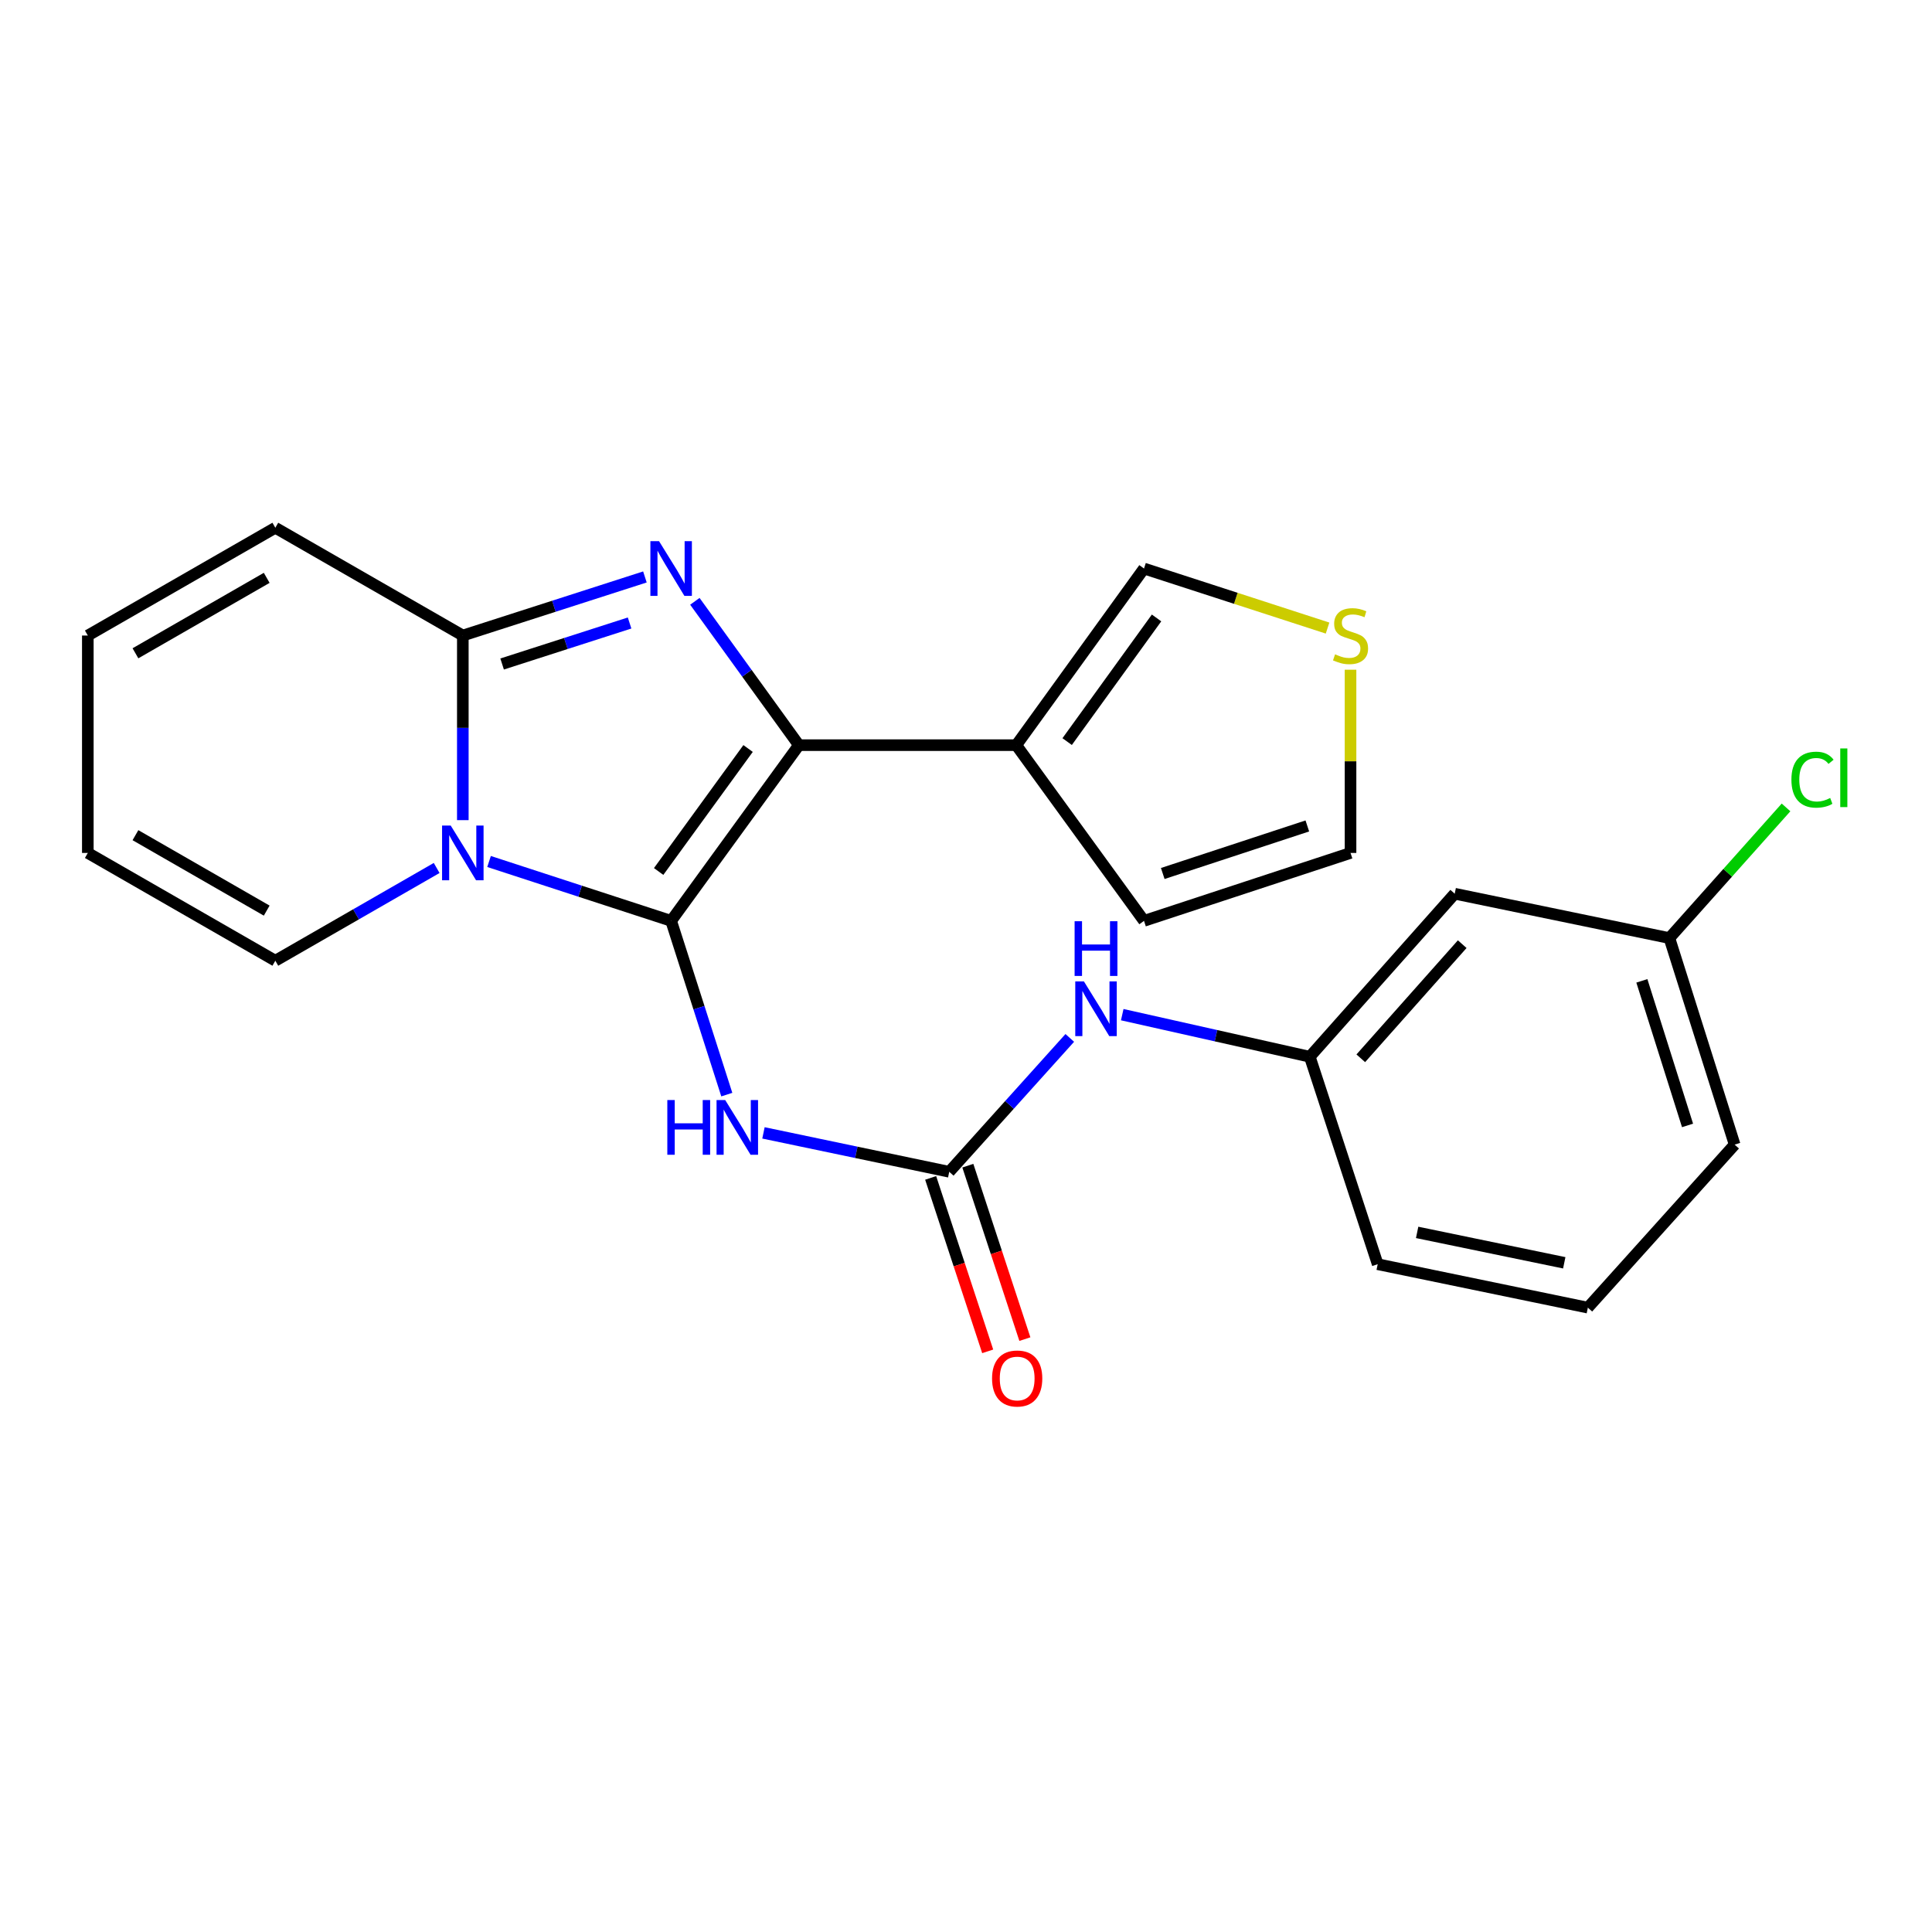 <?xml version='1.0' encoding='iso-8859-1'?>
<svg version='1.1' baseProfile='full'
              xmlns='http://www.w3.org/2000/svg'
                      xmlns:rdkit='http://www.rdkit.org/xml'
                      xmlns:xlink='http://www.w3.org/1999/xlink'
                  xml:space='preserve'
width='1000px' height='1000px' viewBox='0 0 1000 1000'>
<!-- END OF HEADER -->
<rect style='opacity:1.0;fill:#FFFFFF;stroke:none' width='1000' height='1000' x='0' y='0'> </rect>
<path class='bond-0' d='M 347.379,476.637 L 300.254,461.271' style='fill:none;fill-rule:evenodd;stroke:#000000;stroke-width:6px;stroke-linecap:butt;stroke-linejoin:miter;stroke-opacity:1' />
<path class='bond-0' d='M 300.254,461.271 L 253.129,445.906' style='fill:none;fill-rule:evenodd;stroke:#0000FF;stroke-width:6px;stroke-linecap:butt;stroke-linejoin:miter;stroke-opacity:1' />
<path class='bond-1' d='M 347.379,476.637 L 413.508,385.693' style='fill:none;fill-rule:evenodd;stroke:#000000;stroke-width:6px;stroke-linecap:butt;stroke-linejoin:miter;stroke-opacity:1' />
<path class='bond-1' d='M 340.914,451.082 L 387.205,387.421' style='fill:none;fill-rule:evenodd;stroke:#000000;stroke-width:6px;stroke-linecap:butt;stroke-linejoin:miter;stroke-opacity:1' />
<path class='bond-4' d='M 347.379,476.637 L 361.785,521.605' style='fill:none;fill-rule:evenodd;stroke:#000000;stroke-width:6px;stroke-linecap:butt;stroke-linejoin:miter;stroke-opacity:1' />
<path class='bond-4' d='M 361.785,521.605 L 376.19,566.573' style='fill:none;fill-rule:evenodd;stroke:#0000FF;stroke-width:6px;stroke-linecap:butt;stroke-linejoin:miter;stroke-opacity:1' />
<path class='bond-3' d='M 239.554,424.506 L 239.554,376.728' style='fill:none;fill-rule:evenodd;stroke:#0000FF;stroke-width:6px;stroke-linecap:butt;stroke-linejoin:miter;stroke-opacity:1' />
<path class='bond-3' d='M 239.554,376.728 L 239.554,328.95' style='fill:none;fill-rule:evenodd;stroke:#000000;stroke-width:6px;stroke-linecap:butt;stroke-linejoin:miter;stroke-opacity:1' />
<path class='bond-7' d='M 226.015,449.262 L 184.263,473.264' style='fill:none;fill-rule:evenodd;stroke:#0000FF;stroke-width:6px;stroke-linecap:butt;stroke-linejoin:miter;stroke-opacity:1' />
<path class='bond-7' d='M 184.263,473.264 L 142.51,497.266' style='fill:none;fill-rule:evenodd;stroke:#000000;stroke-width:6px;stroke-linecap:butt;stroke-linejoin:miter;stroke-opacity:1' />
<path class='bond-2' d='M 413.508,385.693 L 386.585,348.469' style='fill:none;fill-rule:evenodd;stroke:#000000;stroke-width:6px;stroke-linecap:butt;stroke-linejoin:miter;stroke-opacity:1' />
<path class='bond-2' d='M 386.585,348.469 L 359.661,311.246' style='fill:none;fill-rule:evenodd;stroke:#0000FF;stroke-width:6px;stroke-linecap:butt;stroke-linejoin:miter;stroke-opacity:1' />
<path class='bond-6' d='M 413.508,385.693 L 526.026,385.693' style='fill:none;fill-rule:evenodd;stroke:#000000;stroke-width:6px;stroke-linecap:butt;stroke-linejoin:miter;stroke-opacity:1' />
<path class='bond-24' d='M 333.807,298.63 L 286.681,313.79' style='fill:none;fill-rule:evenodd;stroke:#0000FF;stroke-width:6px;stroke-linecap:butt;stroke-linejoin:miter;stroke-opacity:1' />
<path class='bond-24' d='M 286.681,313.79 L 239.554,328.95' style='fill:none;fill-rule:evenodd;stroke:#000000;stroke-width:6px;stroke-linecap:butt;stroke-linejoin:miter;stroke-opacity:1' />
<path class='bond-24' d='M 325.873,322.462 L 292.884,333.074' style='fill:none;fill-rule:evenodd;stroke:#0000FF;stroke-width:6px;stroke-linecap:butt;stroke-linejoin:miter;stroke-opacity:1' />
<path class='bond-24' d='M 292.884,333.074 L 259.895,343.686' style='fill:none;fill-rule:evenodd;stroke:#000000;stroke-width:6px;stroke-linecap:butt;stroke-linejoin:miter;stroke-opacity:1' />
<path class='bond-10' d='M 239.554,328.95 L 142.51,273.163' style='fill:none;fill-rule:evenodd;stroke:#000000;stroke-width:6px;stroke-linecap:butt;stroke-linejoin:miter;stroke-opacity:1' />
<path class='bond-5' d='M 395.167,586.376 L 443.249,596.448' style='fill:none;fill-rule:evenodd;stroke:#0000FF;stroke-width:6px;stroke-linecap:butt;stroke-linejoin:miter;stroke-opacity:1' />
<path class='bond-5' d='M 443.249,596.448 L 491.33,606.52' style='fill:none;fill-rule:evenodd;stroke:#000000;stroke-width:6px;stroke-linecap:butt;stroke-linejoin:miter;stroke-opacity:1' />
<path class='bond-8' d='M 491.33,606.52 L 522.523,571.87' style='fill:none;fill-rule:evenodd;stroke:#000000;stroke-width:6px;stroke-linecap:butt;stroke-linejoin:miter;stroke-opacity:1' />
<path class='bond-8' d='M 522.523,571.87 L 553.717,537.22' style='fill:none;fill-rule:evenodd;stroke:#0000FF;stroke-width:6px;stroke-linecap:butt;stroke-linejoin:miter;stroke-opacity:1' />
<path class='bond-13' d='M 481.708,609.685 L 496.47,654.569' style='fill:none;fill-rule:evenodd;stroke:#000000;stroke-width:6px;stroke-linecap:butt;stroke-linejoin:miter;stroke-opacity:1' />
<path class='bond-13' d='M 496.47,654.569 L 511.231,699.454' style='fill:none;fill-rule:evenodd;stroke:#FF0000;stroke-width:6px;stroke-linecap:butt;stroke-linejoin:miter;stroke-opacity:1' />
<path class='bond-13' d='M 500.952,603.356 L 515.713,648.241' style='fill:none;fill-rule:evenodd;stroke:#000000;stroke-width:6px;stroke-linecap:butt;stroke-linejoin:miter;stroke-opacity:1' />
<path class='bond-13' d='M 515.713,648.241 L 530.475,693.125' style='fill:none;fill-rule:evenodd;stroke:#FF0000;stroke-width:6px;stroke-linecap:butt;stroke-linejoin:miter;stroke-opacity:1' />
<path class='bond-11' d='M 526.026,385.693 L 592.133,294.265' style='fill:none;fill-rule:evenodd;stroke:#000000;stroke-width:6px;stroke-linecap:butt;stroke-linejoin:miter;stroke-opacity:1' />
<path class='bond-11' d='M 552.358,383.848 L 598.633,319.848' style='fill:none;fill-rule:evenodd;stroke:#000000;stroke-width:6px;stroke-linecap:butt;stroke-linejoin:miter;stroke-opacity:1' />
<path class='bond-12' d='M 526.026,385.693 L 592.133,476.637' style='fill:none;fill-rule:evenodd;stroke:#000000;stroke-width:6px;stroke-linecap:butt;stroke-linejoin:miter;stroke-opacity:1' />
<path class='bond-17' d='M 142.51,497.266 L 45.455,441.479' style='fill:none;fill-rule:evenodd;stroke:#000000;stroke-width:6px;stroke-linecap:butt;stroke-linejoin:miter;stroke-opacity:1' />
<path class='bond-17' d='M 138.046,471.335 L 70.108,432.284' style='fill:none;fill-rule:evenodd;stroke:#000000;stroke-width:6px;stroke-linecap:butt;stroke-linejoin:miter;stroke-opacity:1' />
<path class='bond-15' d='M 580.87,525.184 L 629.408,536.08' style='fill:none;fill-rule:evenodd;stroke:#0000FF;stroke-width:6px;stroke-linecap:butt;stroke-linejoin:miter;stroke-opacity:1' />
<path class='bond-15' d='M 629.408,536.08 L 677.945,546.975' style='fill:none;fill-rule:evenodd;stroke:#000000;stroke-width:6px;stroke-linecap:butt;stroke-linejoin:miter;stroke-opacity:1' />
<path class='bond-9' d='M 687.146,325.092 L 639.639,309.678' style='fill:none;fill-rule:evenodd;stroke:#CCCC00;stroke-width:6px;stroke-linecap:butt;stroke-linejoin:miter;stroke-opacity:1' />
<path class='bond-9' d='M 639.639,309.678 L 592.133,294.265' style='fill:none;fill-rule:evenodd;stroke:#000000;stroke-width:6px;stroke-linecap:butt;stroke-linejoin:miter;stroke-opacity:1' />
<path class='bond-25' d='M 699.035,346.643 L 699.035,394.061' style='fill:none;fill-rule:evenodd;stroke:#CCCC00;stroke-width:6px;stroke-linecap:butt;stroke-linejoin:miter;stroke-opacity:1' />
<path class='bond-25' d='M 699.035,394.061 L 699.035,441.479' style='fill:none;fill-rule:evenodd;stroke:#000000;stroke-width:6px;stroke-linecap:butt;stroke-linejoin:miter;stroke-opacity:1' />
<path class='bond-26' d='M 142.51,273.163 L 45.455,328.95' style='fill:none;fill-rule:evenodd;stroke:#000000;stroke-width:6px;stroke-linecap:butt;stroke-linejoin:miter;stroke-opacity:1' />
<path class='bond-26' d='M 138.046,299.094 L 70.108,338.145' style='fill:none;fill-rule:evenodd;stroke:#000000;stroke-width:6px;stroke-linecap:butt;stroke-linejoin:miter;stroke-opacity:1' />
<path class='bond-14' d='M 592.133,476.637 L 699.035,441.479' style='fill:none;fill-rule:evenodd;stroke:#000000;stroke-width:6px;stroke-linecap:butt;stroke-linejoin:miter;stroke-opacity:1' />
<path class='bond-14' d='M 601.839,452.12 L 676.671,427.51' style='fill:none;fill-rule:evenodd;stroke:#000000;stroke-width:6px;stroke-linecap:butt;stroke-linejoin:miter;stroke-opacity:1' />
<path class='bond-16' d='M 677.945,546.975 L 752.954,462.581' style='fill:none;fill-rule:evenodd;stroke:#000000;stroke-width:6px;stroke-linecap:butt;stroke-linejoin:miter;stroke-opacity:1' />
<path class='bond-16' d='M 704.338,547.773 L 756.844,488.697' style='fill:none;fill-rule:evenodd;stroke:#000000;stroke-width:6px;stroke-linecap:butt;stroke-linejoin:miter;stroke-opacity:1' />
<path class='bond-22' d='M 677.945,546.975 L 713.092,654.35' style='fill:none;fill-rule:evenodd;stroke:#000000;stroke-width:6px;stroke-linecap:butt;stroke-linejoin:miter;stroke-opacity:1' />
<path class='bond-19' d='M 752.954,462.581 L 864.076,485.55' style='fill:none;fill-rule:evenodd;stroke:#000000;stroke-width:6px;stroke-linecap:butt;stroke-linejoin:miter;stroke-opacity:1' />
<path class='bond-18' d='M 45.455,441.479 L 45.455,328.95' style='fill:none;fill-rule:evenodd;stroke:#000000;stroke-width:6px;stroke-linecap:butt;stroke-linejoin:miter;stroke-opacity:1' />
<path class='bond-20' d='M 864.076,485.55 L 894.263,451.736' style='fill:none;fill-rule:evenodd;stroke:#000000;stroke-width:6px;stroke-linecap:butt;stroke-linejoin:miter;stroke-opacity:1' />
<path class='bond-20' d='M 894.263,451.736 L 924.45,417.921' style='fill:none;fill-rule:evenodd;stroke:#00CC00;stroke-width:6px;stroke-linecap:butt;stroke-linejoin:miter;stroke-opacity:1' />
<path class='bond-27' d='M 864.076,485.55 L 897.85,592.453' style='fill:none;fill-rule:evenodd;stroke:#000000;stroke-width:6px;stroke-linecap:butt;stroke-linejoin:miter;stroke-opacity:1' />
<path class='bond-27' d='M 849.826,507.688 L 873.468,582.52' style='fill:none;fill-rule:evenodd;stroke:#000000;stroke-width:6px;stroke-linecap:butt;stroke-linejoin:miter;stroke-opacity:1' />
<path class='bond-21' d='M 821.874,676.836 L 713.092,654.35' style='fill:none;fill-rule:evenodd;stroke:#000000;stroke-width:6px;stroke-linecap:butt;stroke-linejoin:miter;stroke-opacity:1' />
<path class='bond-21' d='M 809.657,653.625 L 733.509,637.885' style='fill:none;fill-rule:evenodd;stroke:#000000;stroke-width:6px;stroke-linecap:butt;stroke-linejoin:miter;stroke-opacity:1' />
<path class='bond-23' d='M 821.874,676.836 L 897.85,592.453' style='fill:none;fill-rule:evenodd;stroke:#000000;stroke-width:6px;stroke-linecap:butt;stroke-linejoin:miter;stroke-opacity:1' />
<path  class='atom-1' d='M 233.294 427.319
L 242.574 442.319
Q 243.494 443.799, 244.974 446.479
Q 246.454 449.159, 246.534 449.319
L 246.534 427.319
L 250.294 427.319
L 250.294 455.639
L 246.414 455.639
L 236.454 439.239
Q 235.294 437.319, 234.054 435.119
Q 232.854 432.919, 232.494 432.239
L 232.494 455.639
L 228.814 455.639
L 228.814 427.319
L 233.294 427.319
' fill='#0000FF'/>
<path  class='atom-3' d='M 341.119 280.105
L 350.399 295.105
Q 351.319 296.585, 352.799 299.265
Q 354.279 301.945, 354.359 302.105
L 354.359 280.105
L 358.119 280.105
L 358.119 308.425
L 354.239 308.425
L 344.279 292.025
Q 343.119 290.105, 341.879 287.905
Q 340.679 285.705, 340.319 285.025
L 340.319 308.425
L 336.639 308.425
L 336.639 280.105
L 341.119 280.105
' fill='#0000FF'/>
<path  class='atom-5' d='M 345.405 569.38
L 349.245 569.38
L 349.245 581.42
L 363.725 581.42
L 363.725 569.38
L 367.565 569.38
L 367.565 597.7
L 363.725 597.7
L 363.725 584.62
L 349.245 584.62
L 349.245 597.7
L 345.405 597.7
L 345.405 569.38
' fill='#0000FF'/>
<path  class='atom-5' d='M 375.365 569.38
L 384.645 584.38
Q 385.565 585.86, 387.045 588.54
Q 388.525 591.22, 388.605 591.38
L 388.605 569.38
L 392.365 569.38
L 392.365 597.7
L 388.485 597.7
L 378.525 581.3
Q 377.365 579.38, 376.125 577.18
Q 374.925 574.98, 374.565 574.3
L 374.565 597.7
L 370.885 597.7
L 370.885 569.38
L 375.365 569.38
' fill='#0000FF'/>
<path  class='atom-9' d='M 561.035 507.977
L 570.315 522.977
Q 571.235 524.457, 572.715 527.137
Q 574.195 529.817, 574.275 529.977
L 574.275 507.977
L 578.035 507.977
L 578.035 536.297
L 574.155 536.297
L 564.195 519.897
Q 563.035 517.977, 561.795 515.777
Q 560.595 513.577, 560.235 512.897
L 560.235 536.297
L 556.555 536.297
L 556.555 507.977
L 561.035 507.977
' fill='#0000FF'/>
<path  class='atom-9' d='M 556.215 476.825
L 560.055 476.825
L 560.055 488.865
L 574.535 488.865
L 574.535 476.825
L 578.375 476.825
L 578.375 505.145
L 574.535 505.145
L 574.535 492.065
L 560.055 492.065
L 560.055 505.145
L 556.215 505.145
L 556.215 476.825
' fill='#0000FF'/>
<path  class='atom-10' d='M 691.035 338.67
Q 691.355 338.79, 692.675 339.35
Q 693.995 339.91, 695.435 340.27
Q 696.915 340.59, 698.355 340.59
Q 701.035 340.59, 702.595 339.31
Q 704.155 337.99, 704.155 335.71
Q 704.155 334.15, 703.355 333.19
Q 702.595 332.23, 701.395 331.71
Q 700.195 331.19, 698.195 330.59
Q 695.675 329.83, 694.155 329.11
Q 692.675 328.39, 691.595 326.87
Q 690.555 325.35, 690.555 322.79
Q 690.555 319.23, 692.955 317.03
Q 695.395 314.83, 700.195 314.83
Q 703.475 314.83, 707.195 316.39
L 706.275 319.47
Q 702.875 318.07, 700.315 318.07
Q 697.555 318.07, 696.035 319.23
Q 694.515 320.35, 694.555 322.31
Q 694.555 323.83, 695.315 324.75
Q 696.115 325.67, 697.235 326.19
Q 698.395 326.71, 700.315 327.31
Q 702.875 328.11, 704.395 328.91
Q 705.915 329.71, 706.995 331.35
Q 708.115 332.95, 708.115 335.71
Q 708.115 339.63, 705.475 341.75
Q 702.875 343.83, 698.515 343.83
Q 695.995 343.83, 694.075 343.27
Q 692.195 342.75, 689.955 341.83
L 691.035 338.67
' fill='#CCCC00'/>
<path  class='atom-14' d='M 513.488 713.503
Q 513.488 706.703, 516.848 702.903
Q 520.208 699.103, 526.488 699.103
Q 532.768 699.103, 536.128 702.903
Q 539.488 706.703, 539.488 713.503
Q 539.488 720.383, 536.088 724.303
Q 532.688 728.183, 526.488 728.183
Q 520.248 728.183, 516.848 724.303
Q 513.488 720.423, 513.488 713.503
M 526.488 724.983
Q 530.808 724.983, 533.128 722.103
Q 535.488 719.183, 535.488 713.503
Q 535.488 707.943, 533.128 705.143
Q 530.808 702.303, 526.488 702.303
Q 522.168 702.303, 519.808 705.103
Q 517.488 707.903, 517.488 713.503
Q 517.488 719.223, 519.808 722.103
Q 522.168 724.983, 526.488 724.983
' fill='#FF0000'/>
<path  class='atom-21' d='M 927.231 403.554
Q 927.231 396.514, 930.511 392.834
Q 933.831 389.114, 940.111 389.114
Q 945.951 389.114, 949.071 393.234
L 946.431 395.394
Q 944.151 392.394, 940.111 392.394
Q 935.831 392.394, 933.551 395.274
Q 931.311 398.114, 931.311 403.554
Q 931.311 409.154, 933.631 412.034
Q 935.991 414.914, 940.551 414.914
Q 943.671 414.914, 947.311 413.034
L 948.431 416.034
Q 946.951 416.994, 944.711 417.554
Q 942.471 418.114, 939.991 418.114
Q 933.831 418.114, 930.511 414.354
Q 927.231 410.594, 927.231 403.554
' fill='#00CC00'/>
<path  class='atom-21' d='M 952.511 387.394
L 956.191 387.394
L 956.191 417.754
L 952.511 417.754
L 952.511 387.394
' fill='#00CC00'/>
</svg>
